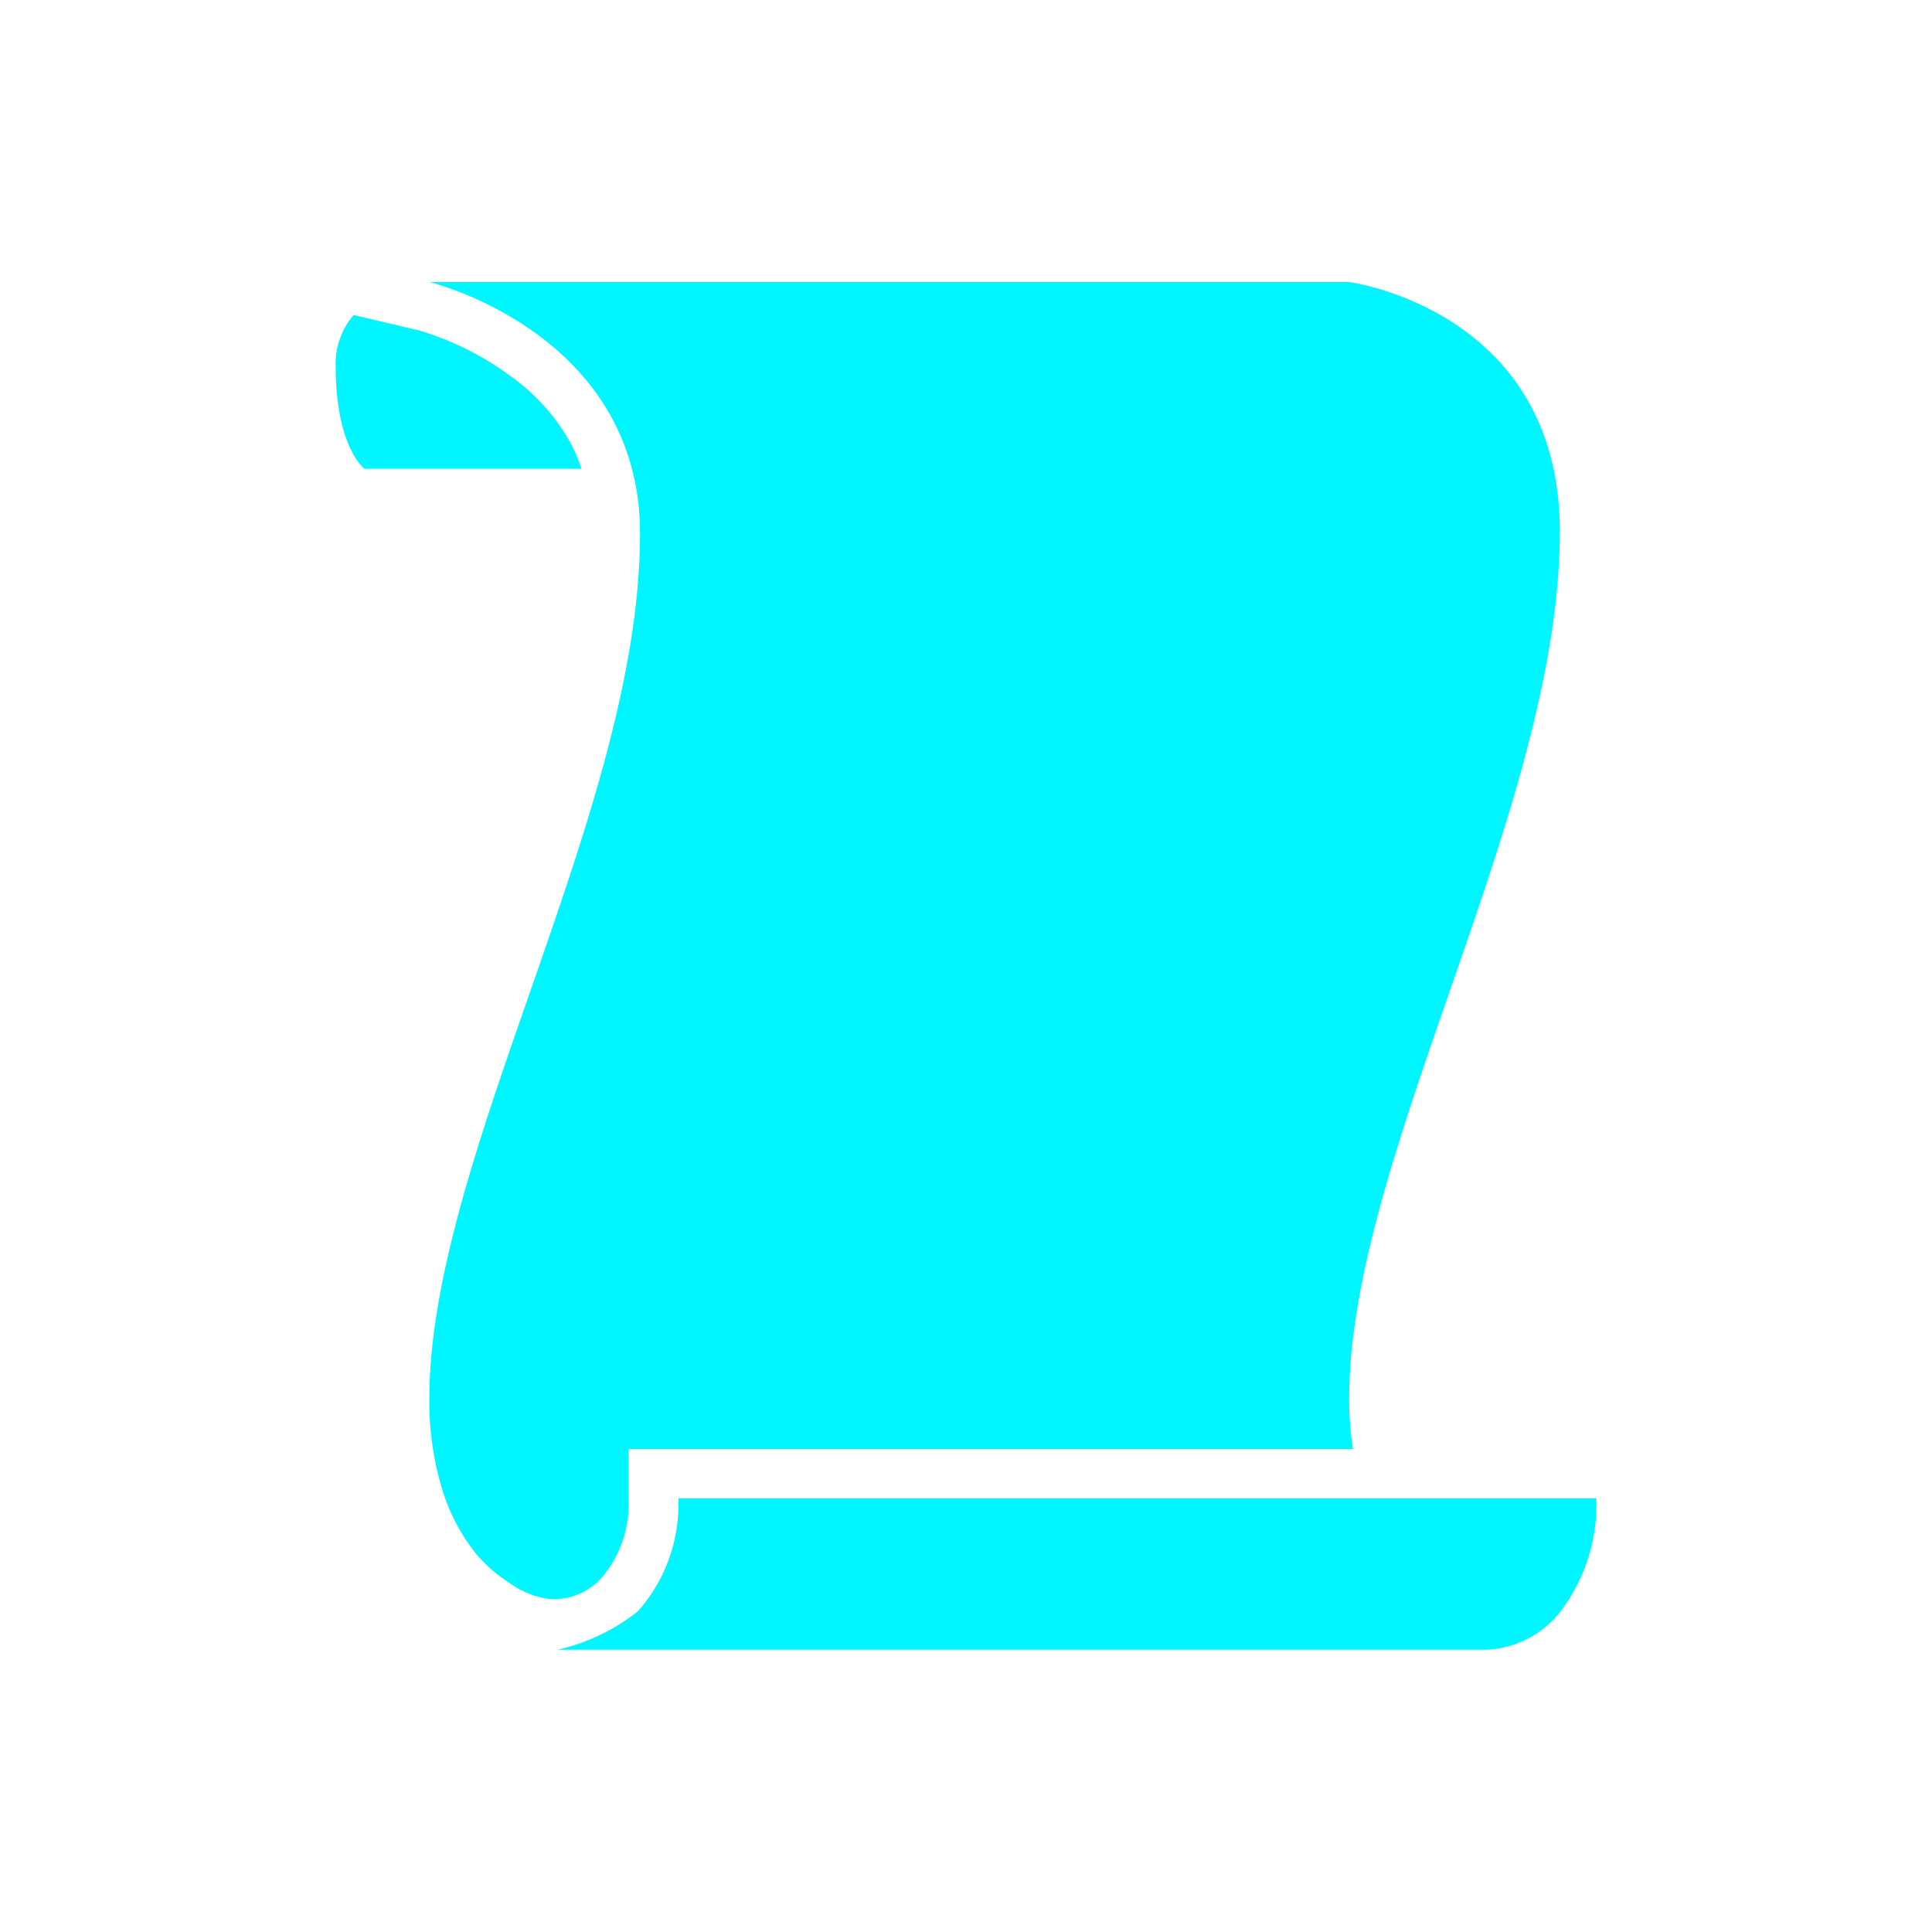 <?xml version="1.0" encoding="utf-8"?><!-- Uploaded to: SVG Repo, www.svgrepo.com, Generator: SVG Repo Mixer Tools -->
<svg fill="#00F6FF" width="800px" height="800px" viewBox="0 -8 72 72" id="Layer_1" data-name="Layer 1" xmlns="http://www.w3.org/2000/svg"><title>script</title><path d="M21.11,8.25A7.54,7.54,0,0,0,19,6,11,11,0,0,0,15.6,4.31l-2.42-.57a2.78,2.78,0,0,0-.67,1.92c0,3,1.07,3.81,1.07,3.81h8.09A5.87,5.87,0,0,0,21.11,8.25Z"/><path d="M22.42,50.8a4.19,4.19,0,0,0,1-2.95V46h27a12.19,12.19,0,0,1-.14-1.88c0-9.08,7.85-22,7.85-32.31,0-8.26-7.85-9.3-7.85-9.3H16s6.14,1.48,7.56,7a9.11,9.11,0,0,1,.29,2.35C23.88,22.13,16,35.05,16,44.13a11.26,11.26,0,0,0,.49,3.41,7.25,7.25,0,0,0,1.27,2.39A5.51,5.51,0,0,0,19,51a3.2,3.2,0,0,0,1.47.59A2.39,2.39,0,0,0,22.42,50.8Z"/><path d="M25.28,47.85a6,6,0,0,1-1.51,4.2,7.42,7.42,0,0,1-3,1.43H55.42a3.7,3.7,0,0,0,2.89-1.64,6.59,6.59,0,0,0,1.18-4H25.28Z"/></svg>